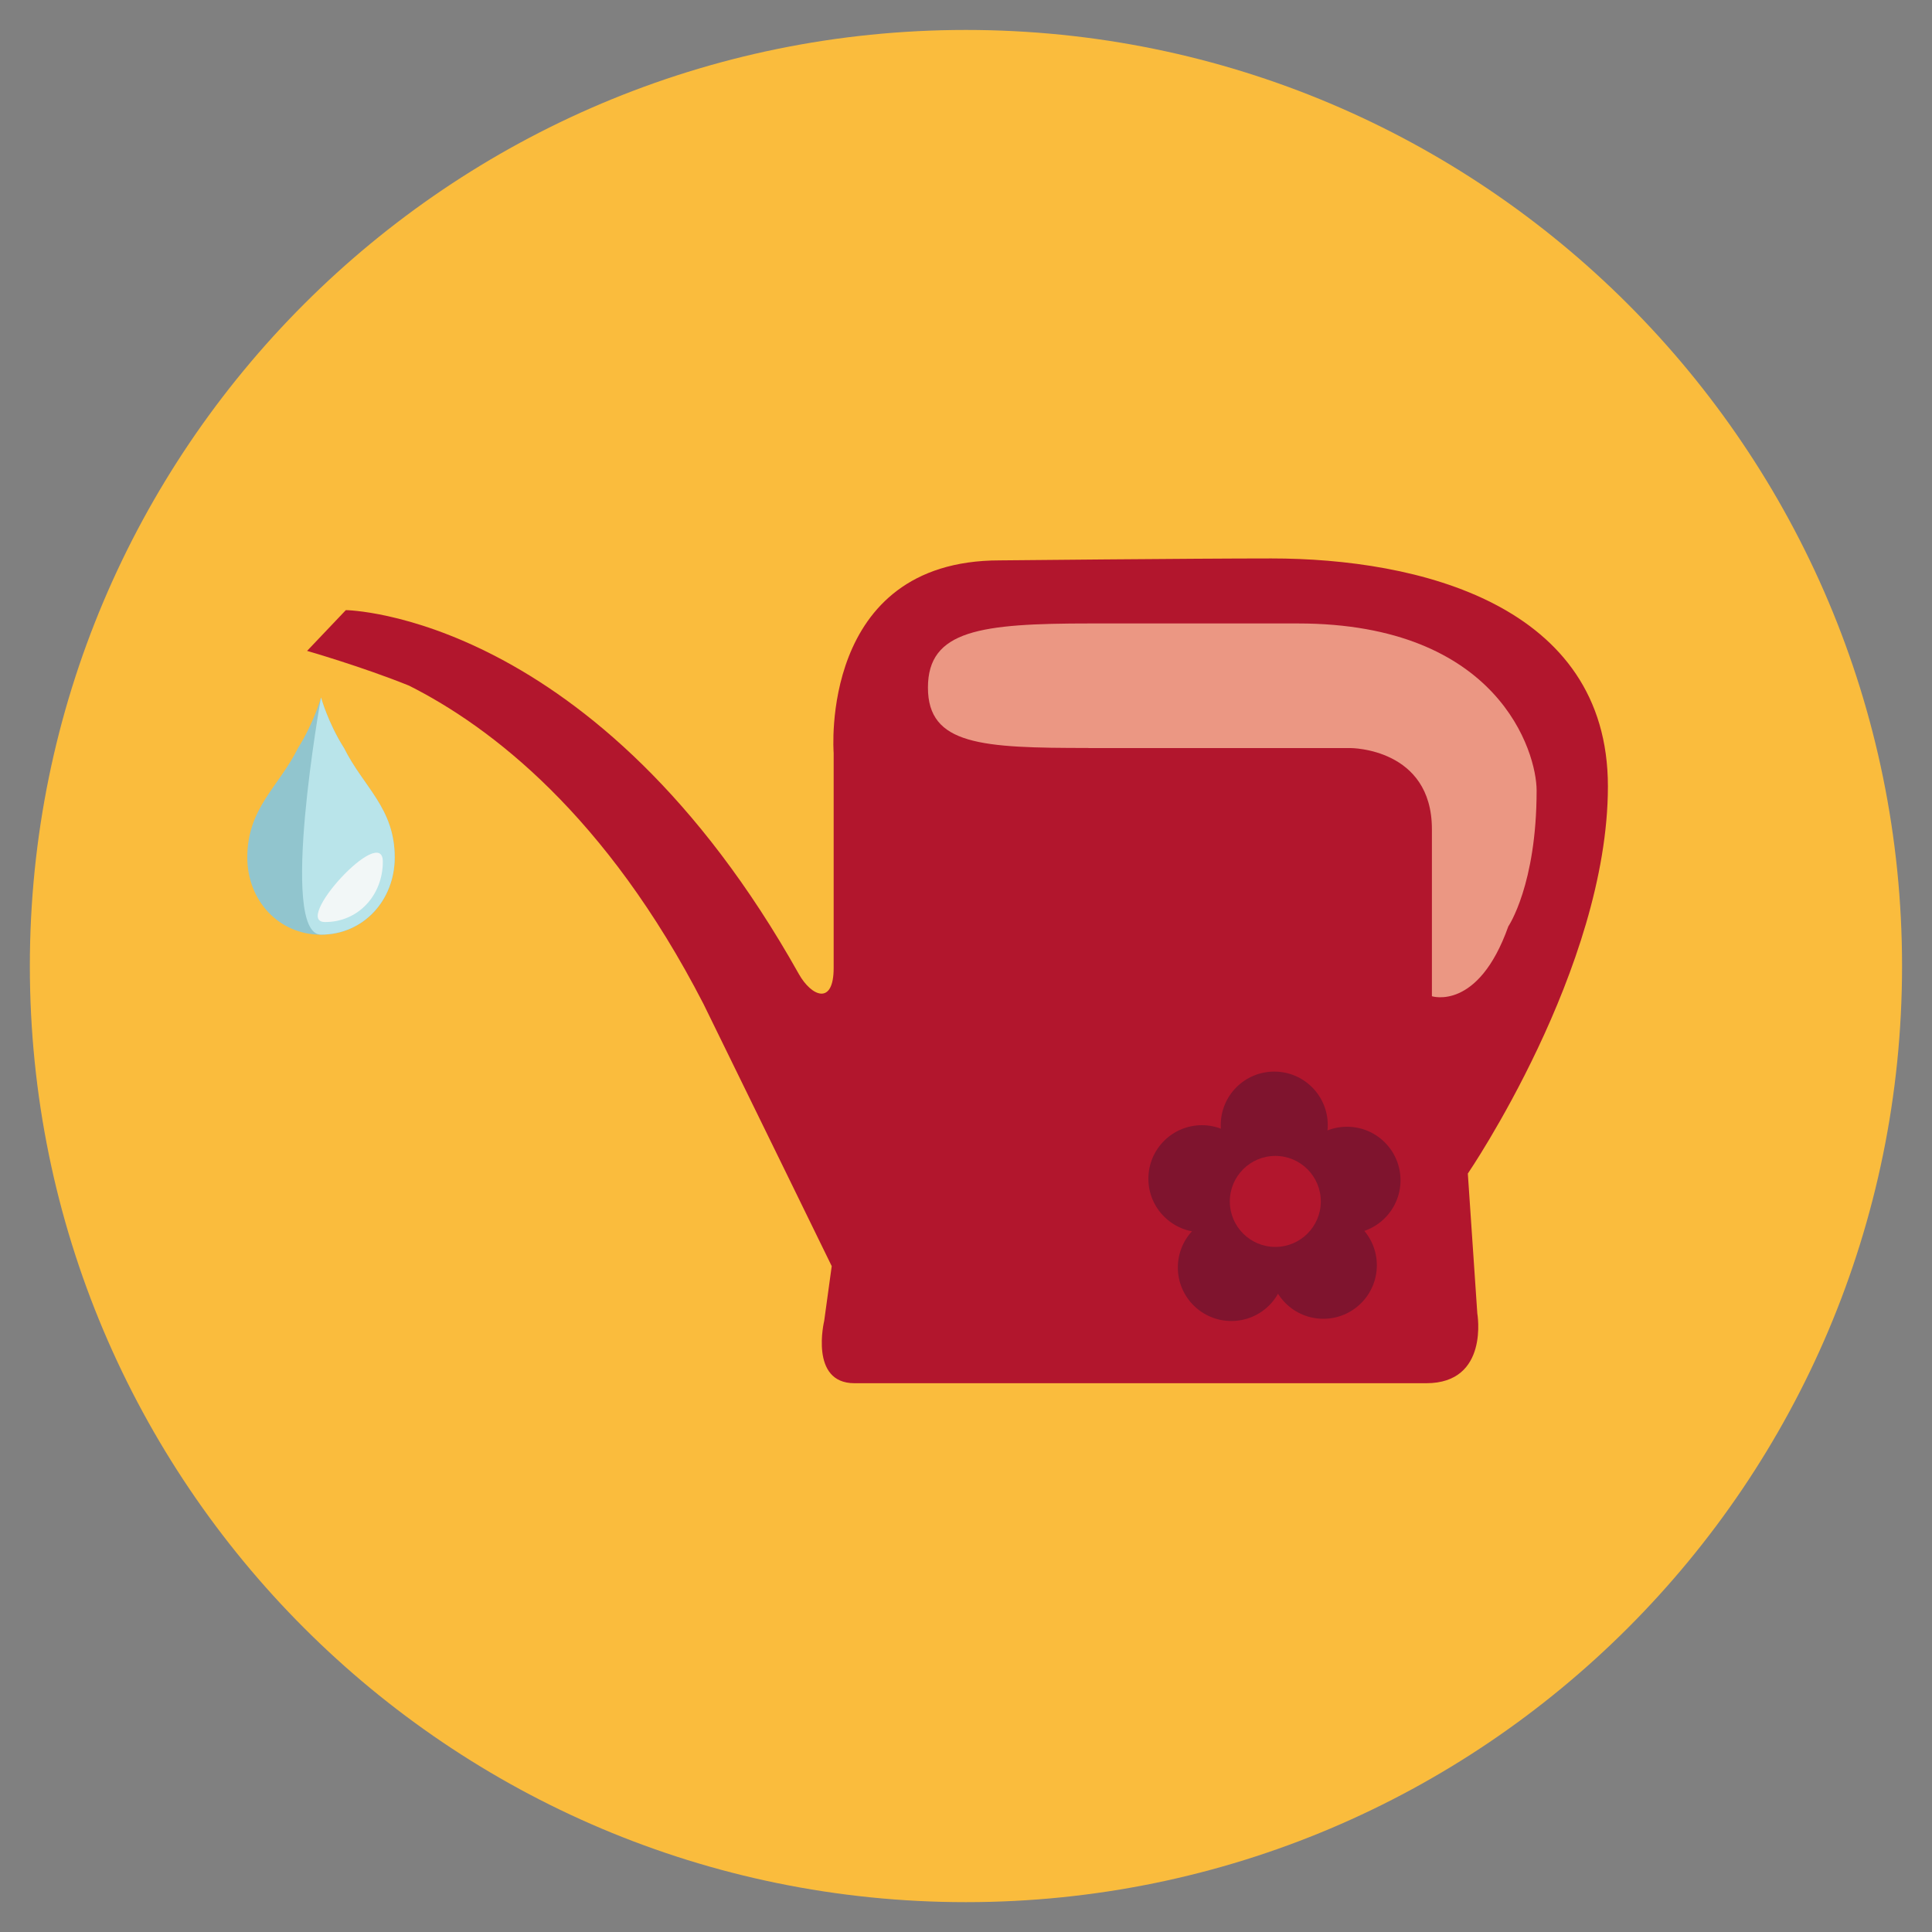 <?xml version="1.0" encoding="utf-8"?>
<!-- Generated by IcoMoon.io -->
<!DOCTYPE svg PUBLIC "-//W3C//DTD SVG 1.1//EN" "http://www.w3.org/Graphics/SVG/1.1/DTD/svg11.dtd">
<svg version="1.1" xmlns="http://www.w3.org/2000/svg" xmlns:xlink="http://www.w3.org/1999/xlink" width="20" height="20" viewBox="0 0 20 20">
<rect x="0" y="0" width="20" height="20" fill="#808080" stroke="none"/>
<path fill="rgb(250, 188, 61)" d="M0.309 10c0 5.352 4.339 9.691 9.69 9.691s9.691-4.338 9.691-9.691c0-5.352-4.339-9.69-9.691-9.69s-9.69 4.339-9.69 9.69z"></path>
<path fill="rgb(145, 197, 206)" d="M3.56 7.742c-0.165-0.26-0.237-0.522-0.237-0.522h-0c0 0-0.073 0.261-0.237 0.522-0.202 0.407-0.526 0.622-0.526 1.135 0 0.441 0.322 0.799 0.763 0.799h0c0.441 0 0.763-0.358 0.763-0.799-0-0.512-0.324-0.727-0.526-1.135z"></path>
<path fill="rgb(185, 228, 234)" d="M3.56 7.742c-0.165-0.26-0.237-0.522-0.237-0.522s-0.441 2.455-0 2.455h0c0.441 0 0.763-0.358 0.763-0.799-0-0.512-0.324-0.727-0.526-1.135z"></path>
<path fill="rgb(242, 247, 247)" d="M3.366 9.545h0c0.345 0 0.597-0.28 0.597-0.625 0-0.401-0.943 0.625-0.598 0.625z"></path>
<path fill="rgb(178, 22, 45)" d="M15.194 12.15c0 0 1.451-2.125 1.451-4.010s-1.969-2.359-3.483-2.359c-0.821 0-2.813 0.020-2.813 0.020-1.876 0-1.719 1.993-1.719 1.993v2.227c0 0.391-0.23 0.295-0.361 0.061-2.096-3.737-4.689-3.766-4.689-3.766l-0.401 0.422c0 0 0.571 0.164 1.056 0.36 0.844 0.425 2.041 1.34 3.047 3.294 0.546 1.114 1.328 2.715 1.328 2.715l-0.078 0.567c0 0-0.156 0.645 0.313 0.645 0.86 0 5.92 0 5.92 0 0.655 0 0.528-0.723 0.528-0.723l-0.098-1.446z"></path>
<path fill="rgb(235, 151, 131)" d="M11.267 7.744c1.104 0 2.716 0 2.716 0s0.84-0 0.84 0.84v1.729c0 0 0.479 0.156 0.791-0.723 0 0 0.293-0.43 0.293-1.407 0-0.394-0.391-1.729-2.472-1.729 0 0-0.987 0-2.149 0-1.133 0-1.68 0.068-1.68 0.664s0.557 0.625 1.661 0.625z"></path>
<path fill="rgb(127, 20, 46)" d="M13.745 11.647c0 0.306-0.248 0.554-0.554 0.554s-0.554-0.248-0.554-0.554c0-0.306 0.248-0.554 0.554-0.554s0.554 0.248 0.554 0.554z"></path>
<path fill="rgb(127, 20, 46)" d="M14.498 12.218c0 0.306-0.248 0.554-0.554 0.554s-0.554-0.248-0.554-0.554c0-0.306 0.248-0.554 0.554-0.554s0.554 0.248 0.554 0.554z"></path>
<path fill="rgb(127, 20, 46)" d="M12.996 12.202c0 0.306-0.248 0.554-0.554 0.554s-0.554-0.248-0.554-0.554c0-0.306 0.248-0.554 0.554-0.554s0.554 0.248 0.554 0.554z"></path>
<path fill="rgb(127, 20, 46)" d="M13.301 13.121c0 0.306-0.248 0.554-0.554 0.554s-0.554-0.248-0.554-0.554c0-0.306 0.248-0.554 0.554-0.554s0.554 0.248 0.554 0.554z"></path>
<path fill="rgb(127, 20, 46)" d="M14.253 13.098c0 0.306-0.248 0.554-0.554 0.554s-0.554-0.248-0.554-0.554c0-0.306 0.248-0.554 0.554-0.554s0.554 0.248 0.554 0.554z"></path>
<path fill="rgb(178, 22, 45)" d="M13.673 12.437c0 0.26-0.211 0.471-0.471 0.471s-0.471-0.211-0.471-0.471c0-0.26 0.211-0.471 0.471-0.471s0.471 0.211 0.471 0.471z"></path>
</svg>
